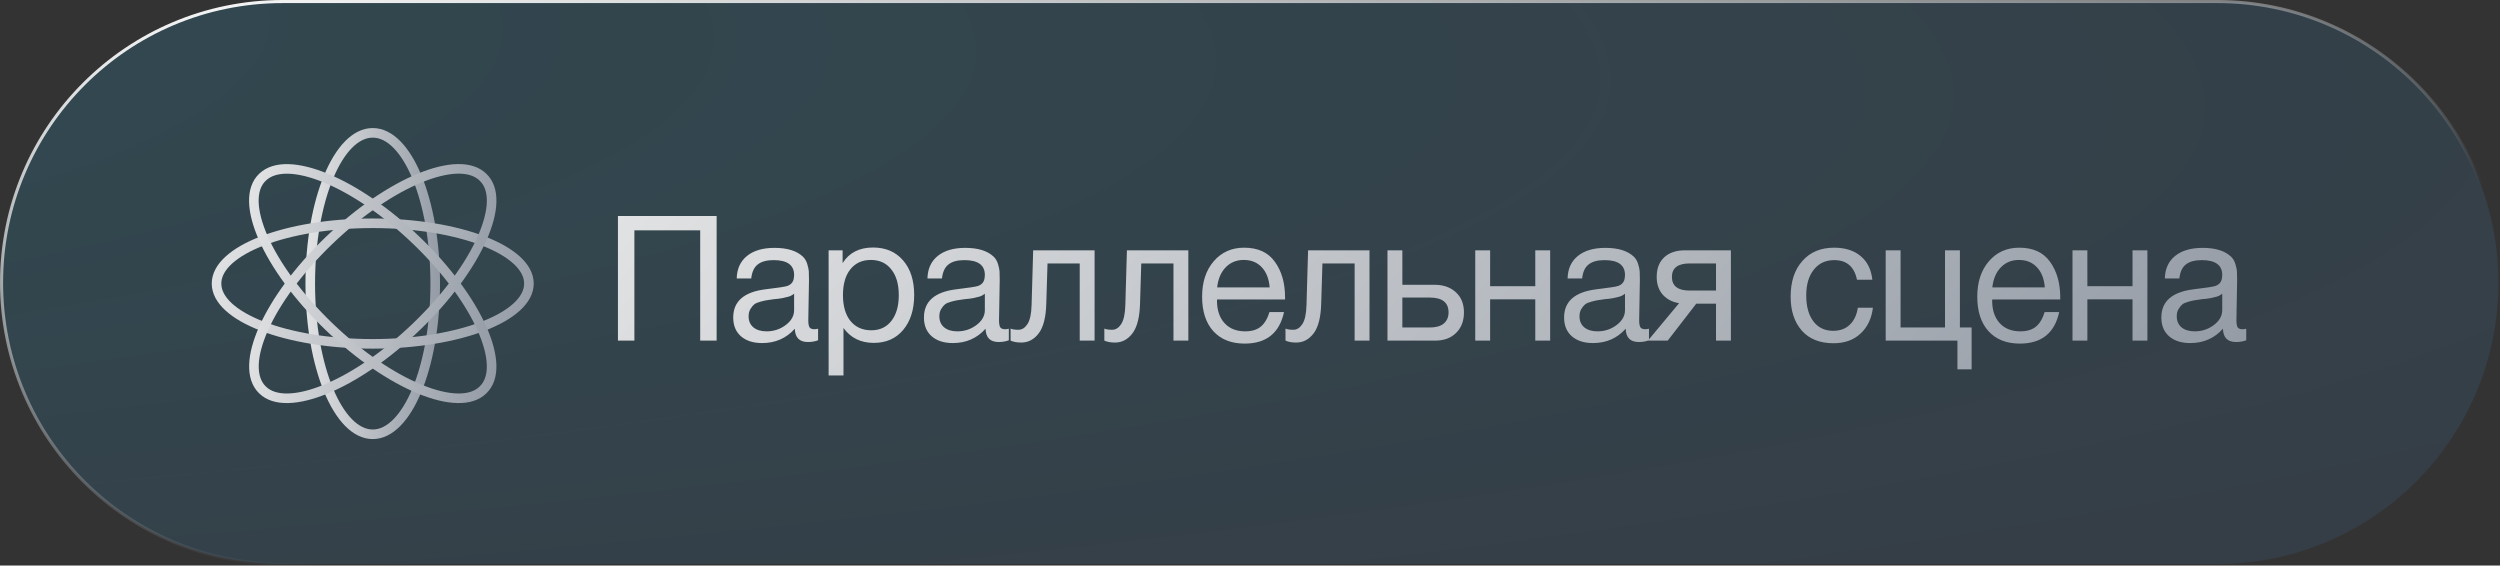 <?xml version="1.0" encoding="UTF-8"?> <svg xmlns="http://www.w3.org/2000/svg" width="389" height="88" viewBox="0 0 389 88" fill="none"><rect x="0" y="0" width="389" height="88" fill="#333333" stroke="none"/><g clip-path="url(#clip0_6649_104)"><path d="M345 0.24H44C19.832 0.24 0.24 19.832 0.24 44V44C0.24 68.168 19.832 87.76 44 87.76H345C369.167 87.76 388.759 68.168 388.759 44C388.759 19.832 369.167 0.24 345 0.24Z" fill="url(#paint0_radial_6649_104)" fill-opacity="0.29"></path><path d="M44 0.24H345C369.167 0.24 388.759 19.832 388.759 44V44C388.759 68.168 369.167 87.76 345 87.76H44C19.832 87.76 0.24 68.168 0.24 44V44C0.24 19.832 19.832 0.24 44 0.24Z" stroke="url(#paint1_linear_6649_104)" stroke-width="0.481"></path><path d="M57.999 67.575C63.369 67.575 67.722 57.075 67.722 44.123C67.722 31.17 63.369 20.67 57.999 20.67C52.63 20.67 48.277 31.17 48.277 44.123C48.277 57.075 52.63 67.575 57.999 67.575Z" stroke="url(#paint2_linear_6649_104)" stroke-width="1.491" stroke-miterlimit="10"></path><path d="M57.997 53.504C71.421 53.504 82.303 49.304 82.303 44.123C82.303 38.942 71.421 34.742 57.997 34.742C44.573 34.742 33.691 38.942 33.691 44.123C33.691 49.304 44.573 53.504 57.997 53.504Z" stroke="url(#paint3_linear_6649_104)" stroke-width="1.491" stroke-miterlimit="10"></path><path d="M64.876 50.758C55.363 59.938 44.599 64.361 40.849 60.675C37.029 56.99 41.682 46.603 51.127 37.49C60.64 28.31 71.404 23.888 75.154 27.573C78.974 31.192 74.39 41.578 64.876 50.758Z" stroke="url(#paint4_linear_6649_104)" stroke-width="1.491" stroke-miterlimit="10"></path><path d="M51.124 50.757C41.61 41.577 37.027 31.191 40.846 27.572C44.665 23.887 55.429 28.376 64.874 37.489C74.388 46.669 78.971 57.056 75.152 60.674C71.402 64.36 60.638 59.937 51.124 50.757Z" stroke="url(#paint5_linear_6649_104)" stroke-width="1.491" stroke-miterlimit="10"></path><path d="M111.509 33.612V53H108.95V35.844H98.711V53H96.151V33.612H111.509ZM127.295 51.148V52.946C126.823 53.127 126.296 53.218 125.715 53.218C124.39 53.218 123.709 52.528 123.673 51.148C122.348 52.637 120.65 53.381 118.581 53.381C117.201 53.381 116.103 53.027 115.286 52.319C114.487 51.611 114.088 50.64 114.088 49.406C114.088 46.9 115.749 45.439 119.071 45.021C121.032 44.785 122.166 44.613 122.475 44.504C123.128 44.286 123.482 43.832 123.537 43.142C123.555 43.033 123.564 42.916 123.564 42.788C123.564 41.245 122.502 40.474 120.378 40.474C119.289 40.474 118.463 40.701 117.9 41.155C117.337 41.59 117.001 42.316 116.892 43.333H114.632C114.669 41.826 115.204 40.655 116.239 39.82C117.274 38.985 118.699 38.568 120.514 38.568C122.493 38.568 123.963 39.022 124.926 39.929C125.234 40.22 125.461 40.601 125.606 41.073C125.752 41.545 125.833 41.935 125.851 42.244C125.87 42.534 125.879 42.979 125.879 43.578C125.879 44.286 125.861 45.339 125.824 46.737C125.788 48.117 125.77 49.151 125.77 49.841C125.77 50.349 125.833 50.713 125.96 50.931C126.106 51.13 126.36 51.23 126.723 51.23C126.868 51.23 127.059 51.203 127.295 51.148ZM123.564 45.702C123.401 45.829 123.228 45.938 123.047 46.029C122.865 46.12 122.629 46.192 122.339 46.247C122.066 46.301 121.876 46.347 121.767 46.383C121.676 46.401 121.44 46.437 121.059 46.492C120.678 46.528 120.478 46.546 120.46 46.546C119.897 46.619 119.525 46.673 119.343 46.71C119.18 46.728 118.853 46.8 118.363 46.928C117.891 47.055 117.555 47.2 117.355 47.363C117.156 47.527 116.956 47.772 116.756 48.098C116.575 48.407 116.484 48.779 116.484 49.215C116.484 49.941 116.729 50.513 117.219 50.931C117.728 51.348 118.417 51.557 119.289 51.557C120.396 51.557 121.386 51.23 122.257 50.576C123.128 49.923 123.564 49.151 123.564 48.262V45.702ZM131.11 38.949V40.937C132.127 39.321 133.706 38.513 135.848 38.513C137.809 38.513 139.361 39.176 140.505 40.501C141.667 41.826 142.247 43.623 142.247 45.893C142.247 48.162 141.676 49.977 140.532 51.339C139.406 52.682 137.881 53.354 135.957 53.354C133.942 53.354 132.372 52.583 131.246 51.039V58.419H128.932V38.949H131.11ZM135.494 40.447C134.151 40.447 133.089 40.937 132.308 41.917C131.546 42.879 131.164 44.214 131.164 45.92C131.164 47.626 131.555 48.97 132.335 49.95C133.134 50.912 134.214 51.393 135.576 51.393C136.901 51.393 137.945 50.903 138.707 49.923C139.47 48.943 139.851 47.608 139.851 45.92C139.851 44.214 139.461 42.879 138.68 41.917C137.918 40.937 136.856 40.447 135.494 40.447ZM156.973 51.148V52.946C156.501 53.127 155.975 53.218 155.394 53.218C154.069 53.218 153.388 52.528 153.351 51.148C152.026 52.637 150.329 53.381 148.259 53.381C146.88 53.381 145.781 53.027 144.964 52.319C144.166 51.611 143.766 50.64 143.766 49.406C143.766 46.9 145.427 45.439 148.749 45.021C150.71 44.785 151.845 44.613 152.153 44.504C152.807 44.286 153.161 43.832 153.215 43.142C153.233 43.033 153.243 42.916 153.243 42.788C153.243 41.245 152.181 40.474 150.057 40.474C148.967 40.474 148.141 40.701 147.579 41.155C147.016 41.59 146.68 42.316 146.571 43.333H144.311C144.347 41.826 144.883 40.655 145.917 39.82C146.952 38.985 148.377 38.568 150.193 38.568C152.171 38.568 153.642 39.022 154.604 39.929C154.913 40.22 155.14 40.601 155.285 41.073C155.43 41.545 155.512 41.935 155.53 42.244C155.548 42.534 155.557 42.979 155.557 43.578C155.557 44.286 155.539 45.339 155.503 46.737C155.466 48.117 155.448 49.151 155.448 49.841C155.448 50.349 155.512 50.713 155.639 50.931C155.784 51.13 156.038 51.23 156.401 51.23C156.547 51.23 156.737 51.203 156.973 51.148ZM153.243 45.702C153.079 45.829 152.907 45.938 152.725 46.029C152.544 46.12 152.308 46.192 152.017 46.247C151.745 46.301 151.554 46.347 151.445 46.383C151.355 46.401 151.119 46.437 150.737 46.492C150.356 46.528 150.156 46.546 150.138 46.546C149.575 46.619 149.203 46.673 149.022 46.71C148.858 46.728 148.532 46.8 148.041 46.928C147.569 47.055 147.234 47.2 147.034 47.363C146.834 47.527 146.635 47.772 146.435 48.098C146.253 48.407 146.163 48.779 146.163 49.215C146.163 49.941 146.408 50.513 146.898 50.931C147.406 51.348 148.096 51.557 148.967 51.557C150.075 51.557 151.064 51.23 151.935 50.576C152.807 49.923 153.243 49.151 153.243 48.262V45.702ZM170.319 38.949V53H168.005V40.991H162.994L162.804 47.2C162.749 49.342 162.359 50.894 161.633 51.856C160.906 52.819 159.999 53.3 158.91 53.3C158.238 53.3 157.684 53.2 157.248 53V51.121C157.484 51.248 157.893 51.312 158.474 51.312C159.018 51.312 159.481 51.021 159.863 50.44C160.262 49.841 160.48 48.843 160.516 47.445L160.761 38.949H170.319ZM184.906 38.949V53H182.591V40.991H177.581L177.39 47.2C177.336 49.342 176.945 50.894 176.219 51.856C175.493 52.819 174.585 53.3 173.496 53.3C172.824 53.3 172.271 53.2 171.835 53V51.121C172.071 51.248 172.48 51.312 173.06 51.312C173.605 51.312 174.068 51.021 174.449 50.44C174.849 49.841 175.066 48.843 175.103 47.445L175.348 38.949H184.906ZM199.792 48.561C199.084 51.829 197.042 53.463 193.665 53.463C191.596 53.463 189.971 52.819 188.791 51.529C187.629 50.241 187.048 48.452 187.048 46.165C187.048 43.896 187.647 42.062 188.845 40.664C190.062 39.248 191.641 38.54 193.583 38.54C195.744 38.54 197.341 39.276 198.376 40.746C199.429 42.198 199.955 44.041 199.955 46.274V46.601H189.39L189.363 46.764C189.363 48.253 189.753 49.424 190.534 50.277C191.314 51.13 192.385 51.557 193.747 51.557C194.763 51.557 195.562 51.321 196.143 50.849C196.742 50.377 197.205 49.614 197.532 48.561H199.792ZM197.559 44.722C197.45 43.378 197.042 42.335 196.334 41.59C195.626 40.828 194.691 40.447 193.529 40.447C192.403 40.447 191.469 40.828 190.724 41.59C189.98 42.353 189.535 43.397 189.39 44.722H197.559ZM213.095 38.949V53H210.781V40.991H205.77L205.58 47.2C205.525 49.342 205.135 50.894 204.409 51.856C203.682 52.819 202.775 53.3 201.685 53.3C201.014 53.3 200.46 53.2 200.024 53V51.121C200.26 51.248 200.669 51.312 201.25 51.312C201.794 51.312 202.257 51.021 202.639 50.44C203.038 49.841 203.256 48.843 203.292 47.445L203.537 38.949H213.095ZM226.538 45.484C227.373 46.247 227.791 47.291 227.791 48.616C227.791 49.941 227.382 51.003 226.565 51.802C225.767 52.601 224.686 53 223.325 53H215.891V38.949H218.205V44.313H223.216C224.596 44.313 225.703 44.704 226.538 45.484ZM222.481 46.301H218.205V50.958H222.481C223.425 50.958 224.142 50.758 224.632 50.359C225.14 49.941 225.394 49.36 225.394 48.616C225.394 47.073 224.423 46.301 222.481 46.301ZM231.863 53H229.549V38.949H231.863V44.531H238.889V38.949H241.203V53H238.889V46.574H231.863V53ZM256.58 51.148V52.946C256.108 53.127 255.581 53.218 255 53.218C253.675 53.218 252.994 52.528 252.958 51.148C251.633 52.637 249.935 53.381 247.866 53.381C246.486 53.381 245.388 53.027 244.571 52.319C243.772 51.611 243.373 50.64 243.373 49.406C243.373 46.9 245.034 45.439 248.356 45.021C250.317 44.785 251.451 44.613 251.76 44.504C252.413 44.286 252.767 43.832 252.822 43.142C252.84 43.033 252.849 42.916 252.849 42.788C252.849 41.245 251.787 40.474 249.663 40.474C248.574 40.474 247.748 40.701 247.185 41.155C246.622 41.59 246.287 42.316 246.178 43.333H243.917C243.954 41.826 244.489 40.655 245.524 39.82C246.559 38.985 247.984 38.568 249.799 38.568C251.778 38.568 253.249 39.022 254.211 39.929C254.519 40.22 254.746 40.601 254.891 41.073C255.037 41.545 255.118 41.935 255.137 42.244C255.155 42.534 255.164 42.979 255.164 43.578C255.164 44.286 255.146 45.339 255.109 46.737C255.073 48.117 255.055 49.151 255.055 49.841C255.055 50.349 255.118 50.713 255.245 50.931C255.391 51.13 255.645 51.23 256.008 51.23C256.153 51.23 256.344 51.203 256.58 51.148ZM252.849 45.702C252.686 45.829 252.513 45.938 252.332 46.029C252.15 46.12 251.914 46.192 251.624 46.247C251.351 46.301 251.161 46.347 251.052 46.383C250.961 46.401 250.725 46.437 250.344 46.492C249.963 46.528 249.763 46.546 249.745 46.546C249.182 46.619 248.81 46.673 248.628 46.71C248.465 46.728 248.138 46.8 247.648 46.928C247.176 47.055 246.84 47.2 246.641 47.363C246.441 47.527 246.241 47.772 246.041 48.098C245.86 48.407 245.769 48.779 245.769 49.215C245.769 49.941 246.014 50.513 246.504 50.931C247.013 51.348 247.703 51.557 248.574 51.557C249.681 51.557 250.671 51.23 251.542 50.576C252.413 49.923 252.849 49.151 252.849 48.262V45.702ZM269.327 53H267.012V47.254H263.935L259.496 53H256.419L261.267 47.173C260.232 47.009 259.388 46.574 258.734 45.865C258.099 45.139 257.781 44.214 257.781 43.088C257.781 41.781 258.171 40.764 258.952 40.038C259.732 39.312 260.813 38.949 262.192 38.949H269.327V53ZM267.012 40.991H262.928C261.076 40.991 260.15 41.69 260.15 43.088C260.15 44.504 261.076 45.212 262.928 45.212H267.012V40.991ZM291.423 47.881C291.223 49.569 290.579 50.912 289.489 51.911C288.418 52.909 287.02 53.408 285.296 53.408C283.172 53.408 281.529 52.755 280.367 51.448C279.205 50.123 278.624 48.362 278.624 46.165C278.624 43.823 279.232 41.971 280.449 40.61C281.665 39.23 283.308 38.54 285.378 38.54C287.102 38.54 288.482 38.976 289.517 39.847C290.551 40.701 291.16 41.926 291.341 43.524H288.945C288.527 41.49 287.347 40.474 285.405 40.474C284.061 40.474 282.999 40.973 282.219 41.971C281.438 42.952 281.048 44.286 281.048 45.974C281.048 47.681 281.42 49.024 282.164 50.005C282.909 50.985 283.934 51.475 285.241 51.475C286.294 51.475 287.148 51.166 287.801 50.549C288.473 49.932 288.899 49.042 289.081 47.881H291.423ZM304.578 57.466V53H293.414V38.949H295.728V50.958H302.645V38.949H304.96V50.958H306.784V57.466H304.578ZM320.408 48.561C319.7 51.829 317.658 53.463 314.281 53.463C312.211 53.463 310.587 52.819 309.407 51.529C308.245 50.241 307.664 48.452 307.664 46.165C307.664 43.896 308.263 42.062 309.461 40.664C310.677 39.248 312.257 38.54 314.199 38.54C316.36 38.54 317.957 39.276 318.992 40.746C320.045 42.198 320.571 44.041 320.571 46.274V46.601H310.006L309.979 46.764C309.979 48.253 310.369 49.424 311.149 50.277C311.93 51.13 313.001 51.557 314.363 51.557C315.379 51.557 316.178 51.321 316.759 50.849C317.358 50.377 317.821 49.614 318.148 48.561H320.408ZM318.175 44.722C318.066 43.378 317.658 42.335 316.95 41.59C316.242 40.828 315.307 40.447 314.145 40.447C313.019 40.447 312.084 40.828 311.34 41.59C310.596 42.353 310.151 43.397 310.006 44.722H318.175ZM324.795 53H322.481V38.949H324.795V44.531H331.821V38.949H334.135V53H331.821V46.574H324.795V53ZM349.512 51.148V52.946C349.04 53.127 348.513 53.218 347.932 53.218C346.607 53.218 345.926 52.528 345.89 51.148C344.565 52.637 342.867 53.381 340.798 53.381C339.418 53.381 338.32 53.027 337.503 52.319C336.704 51.611 336.305 50.64 336.305 49.406C336.305 46.9 337.966 45.439 341.288 45.021C343.249 44.785 344.383 44.613 344.692 44.504C345.345 44.286 345.699 43.832 345.754 43.142C345.772 43.033 345.781 42.916 345.781 42.788C345.781 41.245 344.719 40.474 342.595 40.474C341.506 40.474 340.68 40.701 340.117 41.155C339.554 41.59 339.218 42.316 339.109 43.333H336.849C336.886 41.826 337.421 40.655 338.456 39.82C339.491 38.985 340.916 38.568 342.731 38.568C344.71 38.568 346.18 39.022 347.143 39.929C347.451 40.22 347.678 40.601 347.823 41.073C347.969 41.545 348.05 41.935 348.068 42.244C348.087 42.534 348.096 42.979 348.096 43.578C348.096 44.286 348.077 45.339 348.041 46.737C348.005 48.117 347.987 49.151 347.987 49.841C347.987 50.349 348.05 50.713 348.177 50.931C348.323 51.13 348.577 51.23 348.94 51.23C349.085 51.23 349.276 51.203 349.512 51.148ZM345.781 45.702C345.618 45.829 345.445 45.938 345.264 46.029C345.082 46.12 344.846 46.192 344.556 46.247C344.283 46.301 344.093 46.347 343.984 46.383C343.893 46.401 343.657 46.437 343.276 46.492C342.895 46.528 342.695 46.546 342.677 46.546C342.114 46.619 341.742 46.673 341.56 46.71C341.397 46.728 341.07 46.8 340.58 46.928C340.108 47.055 339.772 47.2 339.572 47.363C339.373 47.527 339.173 47.772 338.973 48.098C338.792 48.407 338.701 48.779 338.701 49.215C338.701 49.941 338.946 50.513 339.436 50.931C339.945 51.348 340.634 51.557 341.506 51.557C342.613 51.557 343.603 51.23 344.474 50.576C345.345 49.923 345.781 49.151 345.781 48.262V45.702Z" fill="url(#paint6_linear_6649_104)"></path></g><defs><radialGradient id="paint0_radial_6649_104" cx="0" cy="0" r="1" gradientUnits="userSpaceOnUse" gradientTransform="translate(-816.682 -28.012) rotate(2.152) scale(2173.39 230.803)"><stop stop-color="#06B7B3"></stop><stop offset="1" stop-color="#6D80FB" stop-opacity="0"></stop></radialGradient><linearGradient id="paint1_linear_6649_104" x1="7.828" y1="-3.74841e-05" x2="23.947" y2="92.409" gradientUnits="userSpaceOnUse"><stop stop-color="white"></stop><stop offset="1" stop-color="white" stop-opacity="0"></stop></linearGradient><linearGradient id="paint2_linear_6649_104" x1="45.777" y1="-24.657" x2="80.358" y2="-23.726" gradientUnits="userSpaceOnUse"><stop stop-color="#EFEFEF"></stop><stop offset="1" stop-color="#6F7987"></stop></linearGradient><linearGradient id="paint3_linear_6649_104" x1="27.44" y1="16.611" x2="111.577" y2="30.76" gradientUnits="userSpaceOnUse"><stop stop-color="#EFEFEF"></stop><stop offset="1" stop-color="#6F7987"></stop></linearGradient><linearGradient id="paint4_linear_6649_104" x1="34.755" y1="-8.223" x2="100.289" y2="-3.816" gradientUnits="userSpaceOnUse"><stop stop-color="#EFEFEF"></stop><stop offset="1" stop-color="#6F7987"></stop></linearGradient><linearGradient id="paint5_linear_6649_104" x1="34.742" y1="-8.207" x2="100.292" y2="-3.797" gradientUnits="userSpaceOnUse"><stop stop-color="#EFEFEF"></stop><stop offset="1" stop-color="#6F7987"></stop></linearGradient><linearGradient id="paint6_linear_6649_104" x1="61.077" y1="15.639" x2="319.256" y2="241.414" gradientUnits="userSpaceOnUse"><stop stop-color="#EFEFEF"></stop><stop offset="1" stop-color="#6F7987"></stop></linearGradient><clipPath id="clip0_6649_104"><rect width="389" height="88" fill="white"></rect></clipPath></defs></svg> 